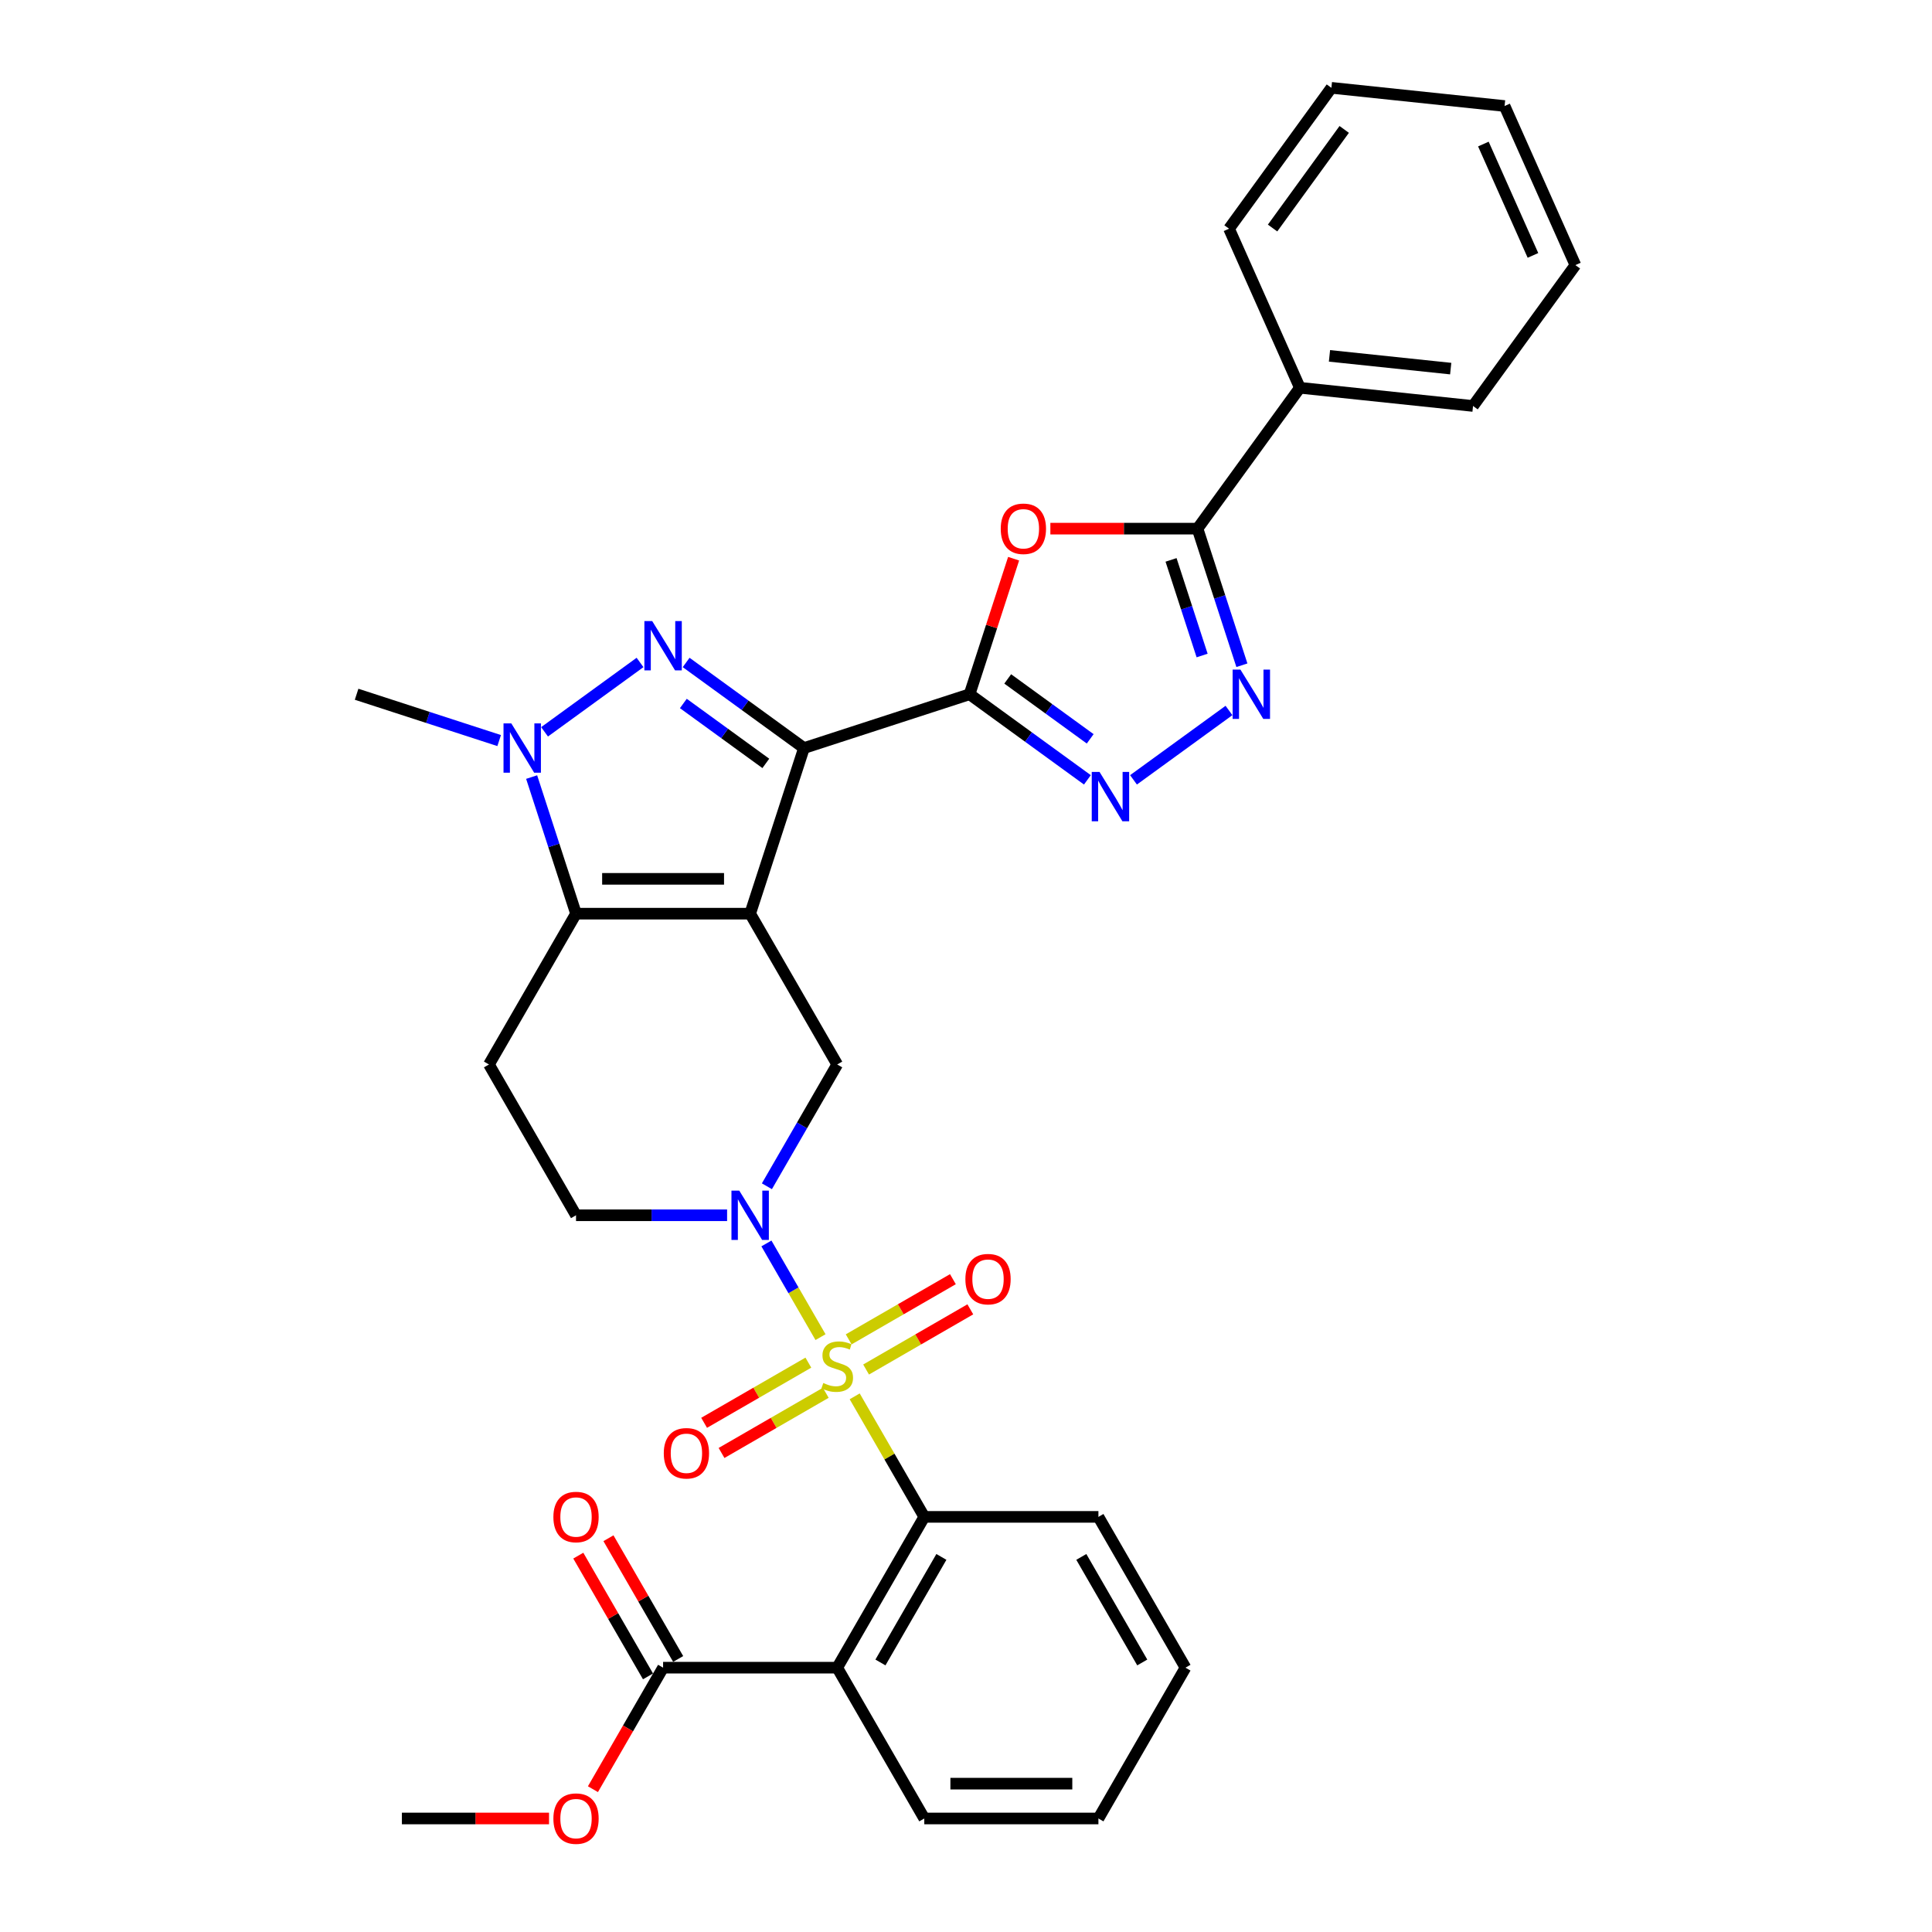 <?xml version='1.0' encoding='iso-8859-1'?>
<svg version='1.1' baseProfile='full'
              xmlns='http://www.w3.org/2000/svg'
                      xmlns:rdkit='http://www.rdkit.org/xml'
                      xmlns:xlink='http://www.w3.org/1999/xlink'
                  xml:space='preserve'
width='1000px' height='1000px' viewBox='0 0 1000 1000'>
<!-- END OF HEADER -->
<rect style='opacity:1.0;fill:#FFFFFF;stroke:none' width='1000' height='1000' x='0' y='0'> </rect>
<path class='bond-1' d='M 388.279,472.914 L 416.131,387.196' style='fill:none;fill-rule:evenodd;stroke:#000000;stroke-width:6px;stroke-linecap:butt;stroke-linejoin:miter;stroke-opacity:1' />
<path class='bond-4' d='M 388.279,472.914 L 298.149,472.914' style='fill:none;fill-rule:evenodd;stroke:#000000;stroke-width:6px;stroke-linecap:butt;stroke-linejoin:miter;stroke-opacity:1' />
<path class='bond-4' d='M 374.76,454.888 L 311.669,454.888' style='fill:none;fill-rule:evenodd;stroke:#000000;stroke-width:6px;stroke-linecap:butt;stroke-linejoin:miter;stroke-opacity:1' />
<path class='bond-12' d='M 388.279,472.914 L 433.344,550.969' style='fill:none;fill-rule:evenodd;stroke:#000000;stroke-width:6px;stroke-linecap:butt;stroke-linejoin:miter;stroke-opacity:1' />
<path class='bond-0' d='M 424.696,692.099 L 410.697,667.853' style='fill:none;fill-rule:evenodd;stroke:#CCCC00;stroke-width:6px;stroke-linecap:butt;stroke-linejoin:miter;stroke-opacity:1' />
<path class='bond-0' d='M 410.697,667.853 L 396.699,643.607' style='fill:none;fill-rule:evenodd;stroke:#0000FF;stroke-width:6px;stroke-linecap:butt;stroke-linejoin:miter;stroke-opacity:1' />
<path class='bond-9' d='M 442.388,722.743 L 460.398,753.938' style='fill:none;fill-rule:evenodd;stroke:#CCCC00;stroke-width:6px;stroke-linecap:butt;stroke-linejoin:miter;stroke-opacity:1' />
<path class='bond-9' d='M 460.398,753.938 L 478.409,785.133' style='fill:none;fill-rule:evenodd;stroke:#000000;stroke-width:6px;stroke-linecap:butt;stroke-linejoin:miter;stroke-opacity:1' />
<path class='bond-16' d='M 448.288,708.858 L 475.262,693.284' style='fill:none;fill-rule:evenodd;stroke:#CCCC00;stroke-width:6px;stroke-linecap:butt;stroke-linejoin:miter;stroke-opacity:1' />
<path class='bond-16' d='M 475.262,693.284 L 502.236,677.71' style='fill:none;fill-rule:evenodd;stroke:#FF0000;stroke-width:6px;stroke-linecap:butt;stroke-linejoin:miter;stroke-opacity:1' />
<path class='bond-16' d='M 439.275,693.247 L 466.249,677.673' style='fill:none;fill-rule:evenodd;stroke:#CCCC00;stroke-width:6px;stroke-linecap:butt;stroke-linejoin:miter;stroke-opacity:1' />
<path class='bond-16' d='M 466.249,677.673 L 493.223,662.1' style='fill:none;fill-rule:evenodd;stroke:#FF0000;stroke-width:6px;stroke-linecap:butt;stroke-linejoin:miter;stroke-opacity:1' />
<path class='bond-17' d='M 418.401,705.299 L 391.426,720.872' style='fill:none;fill-rule:evenodd;stroke:#CCCC00;stroke-width:6px;stroke-linecap:butt;stroke-linejoin:miter;stroke-opacity:1' />
<path class='bond-17' d='M 391.426,720.872 L 364.452,736.446' style='fill:none;fill-rule:evenodd;stroke:#FF0000;stroke-width:6px;stroke-linecap:butt;stroke-linejoin:miter;stroke-opacity:1' />
<path class='bond-17' d='M 427.414,720.909 L 400.439,736.483' style='fill:none;fill-rule:evenodd;stroke:#CCCC00;stroke-width:6px;stroke-linecap:butt;stroke-linejoin:miter;stroke-opacity:1' />
<path class='bond-17' d='M 400.439,736.483 L 373.465,752.057' style='fill:none;fill-rule:evenodd;stroke:#FF0000;stroke-width:6px;stroke-linecap:butt;stroke-linejoin:miter;stroke-opacity:1' />
<path class='bond-2' d='M 416.131,387.196 L 385.639,365.042' style='fill:none;fill-rule:evenodd;stroke:#000000;stroke-width:6px;stroke-linecap:butt;stroke-linejoin:miter;stroke-opacity:1' />
<path class='bond-2' d='M 385.639,365.042 L 355.147,342.889' style='fill:none;fill-rule:evenodd;stroke:#0000FF;stroke-width:6px;stroke-linecap:butt;stroke-linejoin:miter;stroke-opacity:1' />
<path class='bond-2' d='M 396.388,395.133 L 375.044,379.625' style='fill:none;fill-rule:evenodd;stroke:#000000;stroke-width:6px;stroke-linecap:butt;stroke-linejoin:miter;stroke-opacity:1' />
<path class='bond-2' d='M 375.044,379.625 L 353.7,364.118' style='fill:none;fill-rule:evenodd;stroke:#0000FF;stroke-width:6px;stroke-linecap:butt;stroke-linejoin:miter;stroke-opacity:1' />
<path class='bond-3' d='M 416.131,387.196 L 501.849,359.344' style='fill:none;fill-rule:evenodd;stroke:#000000;stroke-width:6px;stroke-linecap:butt;stroke-linejoin:miter;stroke-opacity:1' />
<path class='bond-33' d='M 331.281,342.889 L 281.862,378.793' style='fill:none;fill-rule:evenodd;stroke:#0000FF;stroke-width:6px;stroke-linecap:butt;stroke-linejoin:miter;stroke-opacity:1' />
<path class='bond-7' d='M 501.849,359.344 L 513.248,324.263' style='fill:none;fill-rule:evenodd;stroke:#000000;stroke-width:6px;stroke-linecap:butt;stroke-linejoin:miter;stroke-opacity:1' />
<path class='bond-7' d='M 513.248,324.263 L 524.646,289.182' style='fill:none;fill-rule:evenodd;stroke:#FF0000;stroke-width:6px;stroke-linecap:butt;stroke-linejoin:miter;stroke-opacity:1' />
<path class='bond-8' d='M 501.849,359.344 L 532.341,381.497' style='fill:none;fill-rule:evenodd;stroke:#000000;stroke-width:6px;stroke-linecap:butt;stroke-linejoin:miter;stroke-opacity:1' />
<path class='bond-8' d='M 532.341,381.497 L 562.833,403.651' style='fill:none;fill-rule:evenodd;stroke:#0000FF;stroke-width:6px;stroke-linecap:butt;stroke-linejoin:miter;stroke-opacity:1' />
<path class='bond-8' d='M 521.592,351.407 L 542.936,366.914' style='fill:none;fill-rule:evenodd;stroke:#000000;stroke-width:6px;stroke-linecap:butt;stroke-linejoin:miter;stroke-opacity:1' />
<path class='bond-8' d='M 542.936,366.914 L 564.281,382.422' style='fill:none;fill-rule:evenodd;stroke:#0000FF;stroke-width:6px;stroke-linecap:butt;stroke-linejoin:miter;stroke-opacity:1' />
<path class='bond-6' d='M 298.149,472.914 L 286.663,437.563' style='fill:none;fill-rule:evenodd;stroke:#000000;stroke-width:6px;stroke-linecap:butt;stroke-linejoin:miter;stroke-opacity:1' />
<path class='bond-6' d='M 286.663,437.563 L 275.177,402.211' style='fill:none;fill-rule:evenodd;stroke:#0000FF;stroke-width:6px;stroke-linecap:butt;stroke-linejoin:miter;stroke-opacity:1' />
<path class='bond-14' d='M 298.149,472.914 L 253.084,550.969' style='fill:none;fill-rule:evenodd;stroke:#000000;stroke-width:6px;stroke-linecap:butt;stroke-linejoin:miter;stroke-opacity:1' />
<path class='bond-5' d='M 396.948,614.008 L 415.146,582.488' style='fill:none;fill-rule:evenodd;stroke:#0000FF;stroke-width:6px;stroke-linecap:butt;stroke-linejoin:miter;stroke-opacity:1' />
<path class='bond-5' d='M 415.146,582.488 L 433.344,550.969' style='fill:none;fill-rule:evenodd;stroke:#000000;stroke-width:6px;stroke-linecap:butt;stroke-linejoin:miter;stroke-opacity:1' />
<path class='bond-18' d='M 376.346,629.023 L 337.248,629.023' style='fill:none;fill-rule:evenodd;stroke:#0000FF;stroke-width:6px;stroke-linecap:butt;stroke-linejoin:miter;stroke-opacity:1' />
<path class='bond-18' d='M 337.248,629.023 L 298.149,629.023' style='fill:none;fill-rule:evenodd;stroke:#000000;stroke-width:6px;stroke-linecap:butt;stroke-linejoin:miter;stroke-opacity:1' />
<path class='bond-21' d='M 258.365,383.318 L 221.472,371.331' style='fill:none;fill-rule:evenodd;stroke:#0000FF;stroke-width:6px;stroke-linecap:butt;stroke-linejoin:miter;stroke-opacity:1' />
<path class='bond-21' d='M 221.472,371.331 L 184.579,359.344' style='fill:none;fill-rule:evenodd;stroke:#000000;stroke-width:6px;stroke-linecap:butt;stroke-linejoin:miter;stroke-opacity:1' />
<path class='bond-11' d='M 543.671,273.625 L 581.751,273.625' style='fill:none;fill-rule:evenodd;stroke:#FF0000;stroke-width:6px;stroke-linecap:butt;stroke-linejoin:miter;stroke-opacity:1' />
<path class='bond-11' d='M 581.751,273.625 L 619.831,273.625' style='fill:none;fill-rule:evenodd;stroke:#000000;stroke-width:6px;stroke-linecap:butt;stroke-linejoin:miter;stroke-opacity:1' />
<path class='bond-10' d='M 586.699,403.651 L 636.118,367.746' style='fill:none;fill-rule:evenodd;stroke:#0000FF;stroke-width:6px;stroke-linecap:butt;stroke-linejoin:miter;stroke-opacity:1' />
<path class='bond-13' d='M 478.409,785.133 L 433.344,863.188' style='fill:none;fill-rule:evenodd;stroke:#000000;stroke-width:6px;stroke-linecap:butt;stroke-linejoin:miter;stroke-opacity:1' />
<path class='bond-13' d='M 487.26,805.854 L 455.715,860.492' style='fill:none;fill-rule:evenodd;stroke:#000000;stroke-width:6px;stroke-linecap:butt;stroke-linejoin:miter;stroke-opacity:1' />
<path class='bond-24' d='M 478.409,785.133 L 568.539,785.133' style='fill:none;fill-rule:evenodd;stroke:#000000;stroke-width:6px;stroke-linecap:butt;stroke-linejoin:miter;stroke-opacity:1' />
<path class='bond-35' d='M 642.804,344.328 L 631.317,308.977' style='fill:none;fill-rule:evenodd;stroke:#0000FF;stroke-width:6px;stroke-linecap:butt;stroke-linejoin:miter;stroke-opacity:1' />
<path class='bond-35' d='M 631.317,308.977 L 619.831,273.625' style='fill:none;fill-rule:evenodd;stroke:#000000;stroke-width:6px;stroke-linecap:butt;stroke-linejoin:miter;stroke-opacity:1' />
<path class='bond-35' d='M 622.214,339.293 L 614.173,314.547' style='fill:none;fill-rule:evenodd;stroke:#0000FF;stroke-width:6px;stroke-linecap:butt;stroke-linejoin:miter;stroke-opacity:1' />
<path class='bond-35' d='M 614.173,314.547 L 606.133,289.801' style='fill:none;fill-rule:evenodd;stroke:#000000;stroke-width:6px;stroke-linecap:butt;stroke-linejoin:miter;stroke-opacity:1' />
<path class='bond-19' d='M 619.831,273.625 L 672.808,200.709' style='fill:none;fill-rule:evenodd;stroke:#000000;stroke-width:6px;stroke-linecap:butt;stroke-linejoin:miter;stroke-opacity:1' />
<path class='bond-15' d='M 433.344,863.188 L 343.214,863.188' style='fill:none;fill-rule:evenodd;stroke:#000000;stroke-width:6px;stroke-linecap:butt;stroke-linejoin:miter;stroke-opacity:1' />
<path class='bond-23' d='M 433.344,863.188 L 478.409,941.242' style='fill:none;fill-rule:evenodd;stroke:#000000;stroke-width:6px;stroke-linecap:butt;stroke-linejoin:miter;stroke-opacity:1' />
<path class='bond-34' d='M 253.084,550.969 L 298.149,629.023' style='fill:none;fill-rule:evenodd;stroke:#000000;stroke-width:6px;stroke-linecap:butt;stroke-linejoin:miter;stroke-opacity:1' />
<path class='bond-20' d='M 351.02,858.681 L 332.978,827.432' style='fill:none;fill-rule:evenodd;stroke:#000000;stroke-width:6px;stroke-linecap:butt;stroke-linejoin:miter;stroke-opacity:1' />
<path class='bond-20' d='M 332.978,827.432 L 314.936,796.183' style='fill:none;fill-rule:evenodd;stroke:#FF0000;stroke-width:6px;stroke-linecap:butt;stroke-linejoin:miter;stroke-opacity:1' />
<path class='bond-20' d='M 335.409,867.694 L 317.367,836.445' style='fill:none;fill-rule:evenodd;stroke:#000000;stroke-width:6px;stroke-linecap:butt;stroke-linejoin:miter;stroke-opacity:1' />
<path class='bond-20' d='M 317.367,836.445 L 299.325,805.196' style='fill:none;fill-rule:evenodd;stroke:#FF0000;stroke-width:6px;stroke-linecap:butt;stroke-linejoin:miter;stroke-opacity:1' />
<path class='bond-22' d='M 343.214,863.188 L 325.058,894.635' style='fill:none;fill-rule:evenodd;stroke:#000000;stroke-width:6px;stroke-linecap:butt;stroke-linejoin:miter;stroke-opacity:1' />
<path class='bond-22' d='M 325.058,894.635 L 306.902,926.082' style='fill:none;fill-rule:evenodd;stroke:#FF0000;stroke-width:6px;stroke-linecap:butt;stroke-linejoin:miter;stroke-opacity:1' />
<path class='bond-25' d='M 672.808,200.709 L 762.444,210.13' style='fill:none;fill-rule:evenodd;stroke:#000000;stroke-width:6px;stroke-linecap:butt;stroke-linejoin:miter;stroke-opacity:1' />
<path class='bond-25' d='M 688.137,184.195 L 750.883,190.79' style='fill:none;fill-rule:evenodd;stroke:#000000;stroke-width:6px;stroke-linecap:butt;stroke-linejoin:miter;stroke-opacity:1' />
<path class='bond-26' d='M 672.808,200.709 L 636.149,118.371' style='fill:none;fill-rule:evenodd;stroke:#000000;stroke-width:6px;stroke-linecap:butt;stroke-linejoin:miter;stroke-opacity:1' />
<path class='bond-27' d='M 284.179,941.242 L 246.099,941.242' style='fill:none;fill-rule:evenodd;stroke:#FF0000;stroke-width:6px;stroke-linecap:butt;stroke-linejoin:miter;stroke-opacity:1' />
<path class='bond-27' d='M 246.099,941.242 L 208.02,941.242' style='fill:none;fill-rule:evenodd;stroke:#000000;stroke-width:6px;stroke-linecap:butt;stroke-linejoin:miter;stroke-opacity:1' />
<path class='bond-36' d='M 478.409,941.242 L 568.539,941.242' style='fill:none;fill-rule:evenodd;stroke:#000000;stroke-width:6px;stroke-linecap:butt;stroke-linejoin:miter;stroke-opacity:1' />
<path class='bond-36' d='M 491.928,923.216 L 555.019,923.216' style='fill:none;fill-rule:evenodd;stroke:#000000;stroke-width:6px;stroke-linecap:butt;stroke-linejoin:miter;stroke-opacity:1' />
<path class='bond-29' d='M 568.539,785.133 L 613.604,863.188' style='fill:none;fill-rule:evenodd;stroke:#000000;stroke-width:6px;stroke-linecap:butt;stroke-linejoin:miter;stroke-opacity:1' />
<path class='bond-29' d='M 559.688,805.854 L 591.233,860.492' style='fill:none;fill-rule:evenodd;stroke:#000000;stroke-width:6px;stroke-linecap:butt;stroke-linejoin:miter;stroke-opacity:1' />
<path class='bond-30' d='M 762.444,210.13 L 815.421,137.213' style='fill:none;fill-rule:evenodd;stroke:#000000;stroke-width:6px;stroke-linecap:butt;stroke-linejoin:miter;stroke-opacity:1' />
<path class='bond-31' d='M 636.149,118.371 L 689.126,45.455' style='fill:none;fill-rule:evenodd;stroke:#000000;stroke-width:6px;stroke-linecap:butt;stroke-linejoin:miter;stroke-opacity:1' />
<path class='bond-31' d='M 658.679,118.029 L 695.762,66.987' style='fill:none;fill-rule:evenodd;stroke:#000000;stroke-width:6px;stroke-linecap:butt;stroke-linejoin:miter;stroke-opacity:1' />
<path class='bond-28' d='M 568.539,941.242 L 613.604,863.188' style='fill:none;fill-rule:evenodd;stroke:#000000;stroke-width:6px;stroke-linecap:butt;stroke-linejoin:miter;stroke-opacity:1' />
<path class='bond-37' d='M 815.421,137.213 L 778.762,54.876' style='fill:none;fill-rule:evenodd;stroke:#000000;stroke-width:6px;stroke-linecap:butt;stroke-linejoin:miter;stroke-opacity:1' />
<path class='bond-37' d='M 793.454,132.195 L 767.793,74.558' style='fill:none;fill-rule:evenodd;stroke:#000000;stroke-width:6px;stroke-linecap:butt;stroke-linejoin:miter;stroke-opacity:1' />
<path class='bond-32' d='M 689.126,45.455 L 778.762,54.876' style='fill:none;fill-rule:evenodd;stroke:#000000;stroke-width:6px;stroke-linecap:butt;stroke-linejoin:miter;stroke-opacity:1' />
<path  class='atom-1' d='M 426.134 715.839
Q 426.422 715.947, 427.612 716.452
Q 428.802 716.956, 430.099 717.281
Q 431.433 717.569, 432.731 717.569
Q 435.147 717.569, 436.553 716.416
Q 437.959 715.226, 437.959 713.171
Q 437.959 711.765, 437.238 710.9
Q 436.553 710.034, 435.471 709.566
Q 434.39 709.097, 432.587 708.556
Q 430.316 707.871, 428.946 707.222
Q 427.612 706.573, 426.638 705.203
Q 425.701 703.834, 425.701 701.526
Q 425.701 698.318, 427.864 696.335
Q 430.063 694.352, 434.39 694.352
Q 437.346 694.352, 440.699 695.758
L 439.869 698.534
Q 436.805 697.272, 434.498 697.272
Q 432.01 697.272, 430.64 698.318
Q 429.27 699.327, 429.306 701.094
Q 429.306 702.464, 429.991 703.293
Q 430.712 704.122, 431.722 704.591
Q 432.767 705.059, 434.498 705.6
Q 436.805 706.321, 438.175 707.042
Q 439.545 707.763, 440.518 709.241
Q 441.528 710.683, 441.528 713.171
Q 441.528 716.704, 439.148 718.615
Q 436.805 720.489, 432.875 720.489
Q 430.604 720.489, 428.874 719.985
Q 427.179 719.516, 425.16 718.687
L 426.134 715.839
' fill='#CCCC00'/>
<path  class='atom-3' d='M 337.572 321.456
L 345.936 334.976
Q 346.765 336.31, 348.099 338.725
Q 349.433 341.141, 349.505 341.285
L 349.505 321.456
L 352.894 321.456
L 352.894 346.981
L 349.397 346.981
L 340.42 332.2
Q 339.375 330.469, 338.257 328.486
Q 337.176 326.503, 336.851 325.891
L 336.851 346.981
L 333.534 346.981
L 333.534 321.456
L 337.572 321.456
' fill='#0000FF'/>
<path  class='atom-6' d='M 382.637 616.261
L 391.001 629.781
Q 391.83 631.114, 393.164 633.53
Q 394.498 635.945, 394.57 636.09
L 394.57 616.261
L 397.959 616.261
L 397.959 641.786
L 394.462 641.786
L 385.485 627.005
Q 384.44 625.274, 383.322 623.291
Q 382.24 621.308, 381.916 620.695
L 381.916 641.786
L 378.599 641.786
L 378.599 616.261
L 382.637 616.261
' fill='#0000FF'/>
<path  class='atom-7' d='M 264.656 374.433
L 273.02 387.953
Q 273.849 389.287, 275.183 391.702
Q 276.517 394.117, 276.589 394.262
L 276.589 374.433
L 279.978 374.433
L 279.978 399.958
L 276.481 399.958
L 267.504 385.177
Q 266.458 383.446, 265.341 381.463
Q 264.259 379.48, 263.935 378.868
L 263.935 399.958
L 260.618 399.958
L 260.618 374.433
L 264.656 374.433
' fill='#0000FF'/>
<path  class='atom-8' d='M 517.984 273.697
Q 517.984 267.569, 521.012 264.144
Q 524.041 260.719, 529.701 260.719
Q 535.361 260.719, 538.39 264.144
Q 541.418 267.569, 541.418 273.697
Q 541.418 279.898, 538.353 283.431
Q 535.289 286.928, 529.701 286.928
Q 524.077 286.928, 521.012 283.431
Q 517.984 279.934, 517.984 273.697
M 529.701 284.044
Q 533.595 284.044, 535.686 281.449
Q 537.813 278.817, 537.813 273.697
Q 537.813 268.686, 535.686 266.163
Q 533.595 263.603, 529.701 263.603
Q 525.807 263.603, 523.68 266.127
Q 521.589 268.65, 521.589 273.697
Q 521.589 278.853, 523.68 281.449
Q 525.807 284.044, 529.701 284.044
' fill='#FF0000'/>
<path  class='atom-9' d='M 569.124 399.558
L 577.488 413.078
Q 578.317 414.412, 579.651 416.827
Q 580.985 419.243, 581.057 419.387
L 581.057 399.558
L 584.446 399.558
L 584.446 425.083
L 580.949 425.083
L 571.972 410.302
Q 570.926 408.571, 569.809 406.589
Q 568.727 404.606, 568.403 403.993
L 568.403 425.083
L 565.086 425.083
L 565.086 399.558
L 569.124 399.558
' fill='#0000FF'/>
<path  class='atom-11' d='M 642.04 346.581
L 650.404 360.101
Q 651.234 361.435, 652.567 363.85
Q 653.901 366.266, 653.974 366.41
L 653.974 346.581
L 657.362 346.581
L 657.362 372.106
L 653.865 372.106
L 644.888 357.325
Q 643.843 355.594, 642.725 353.612
Q 641.644 351.629, 641.319 351.016
L 641.319 372.106
L 638.003 372.106
L 638.003 346.581
L 642.04 346.581
' fill='#0000FF'/>
<path  class='atom-17' d='M 499.682 662.085
Q 499.682 655.957, 502.71 652.532
Q 505.739 649.107, 511.399 649.107
Q 517.059 649.107, 520.087 652.532
Q 523.116 655.957, 523.116 662.085
Q 523.116 668.286, 520.051 671.819
Q 516.987 675.316, 511.399 675.316
Q 505.775 675.316, 502.71 671.819
Q 499.682 668.322, 499.682 662.085
M 511.399 672.432
Q 515.292 672.432, 517.383 669.837
Q 519.51 667.205, 519.51 662.085
Q 519.51 657.074, 517.383 654.551
Q 515.292 651.991, 511.399 651.991
Q 507.505 651.991, 505.378 654.514
Q 503.287 657.038, 503.287 662.085
Q 503.287 667.241, 505.378 669.837
Q 507.505 672.432, 511.399 672.432
' fill='#FF0000'/>
<path  class='atom-18' d='M 343.572 752.215
Q 343.572 746.086, 346.601 742.661
Q 349.629 739.236, 355.289 739.236
Q 360.95 739.236, 363.978 742.661
Q 367.006 746.086, 367.006 752.215
Q 367.006 758.416, 363.942 761.949
Q 360.877 765.446, 355.289 765.446
Q 349.665 765.446, 346.601 761.949
Q 343.572 758.452, 343.572 752.215
M 355.289 762.562
Q 359.183 762.562, 361.274 759.966
Q 363.401 757.335, 363.401 752.215
Q 363.401 747.204, 361.274 744.68
Q 359.183 742.121, 355.289 742.121
Q 351.396 742.121, 349.269 744.644
Q 347.178 747.168, 347.178 752.215
Q 347.178 757.371, 349.269 759.966
Q 351.396 762.562, 355.289 762.562
' fill='#FF0000'/>
<path  class='atom-21' d='M 286.432 785.205
Q 286.432 779.076, 289.461 775.651
Q 292.489 772.226, 298.149 772.226
Q 303.81 772.226, 306.838 775.651
Q 309.866 779.076, 309.866 785.205
Q 309.866 791.406, 306.802 794.939
Q 303.737 798.436, 298.149 798.436
Q 292.525 798.436, 289.461 794.939
Q 286.432 791.442, 286.432 785.205
M 298.149 795.552
Q 302.043 795.552, 304.134 792.956
Q 306.261 790.324, 306.261 785.205
Q 306.261 780.194, 304.134 777.67
Q 302.043 775.11, 298.149 775.11
Q 294.256 775.11, 292.129 777.634
Q 290.038 780.158, 290.038 785.205
Q 290.038 790.36, 292.129 792.956
Q 294.256 795.552, 298.149 795.552
' fill='#FF0000'/>
<path  class='atom-23' d='M 286.432 941.314
Q 286.432 935.186, 289.461 931.761
Q 292.489 928.336, 298.149 928.336
Q 303.81 928.336, 306.838 931.761
Q 309.866 935.186, 309.866 941.314
Q 309.866 947.515, 306.802 951.048
Q 303.737 954.545, 298.149 954.545
Q 292.525 954.545, 289.461 951.048
Q 286.432 947.551, 286.432 941.314
M 298.149 951.661
Q 302.043 951.661, 304.134 949.066
Q 306.261 946.434, 306.261 941.314
Q 306.261 936.303, 304.134 933.78
Q 302.043 931.22, 298.149 931.22
Q 294.256 931.22, 292.129 933.743
Q 290.038 936.267, 290.038 941.314
Q 290.038 946.47, 292.129 949.066
Q 294.256 951.661, 298.149 951.661
' fill='#FF0000'/>
</svg>
